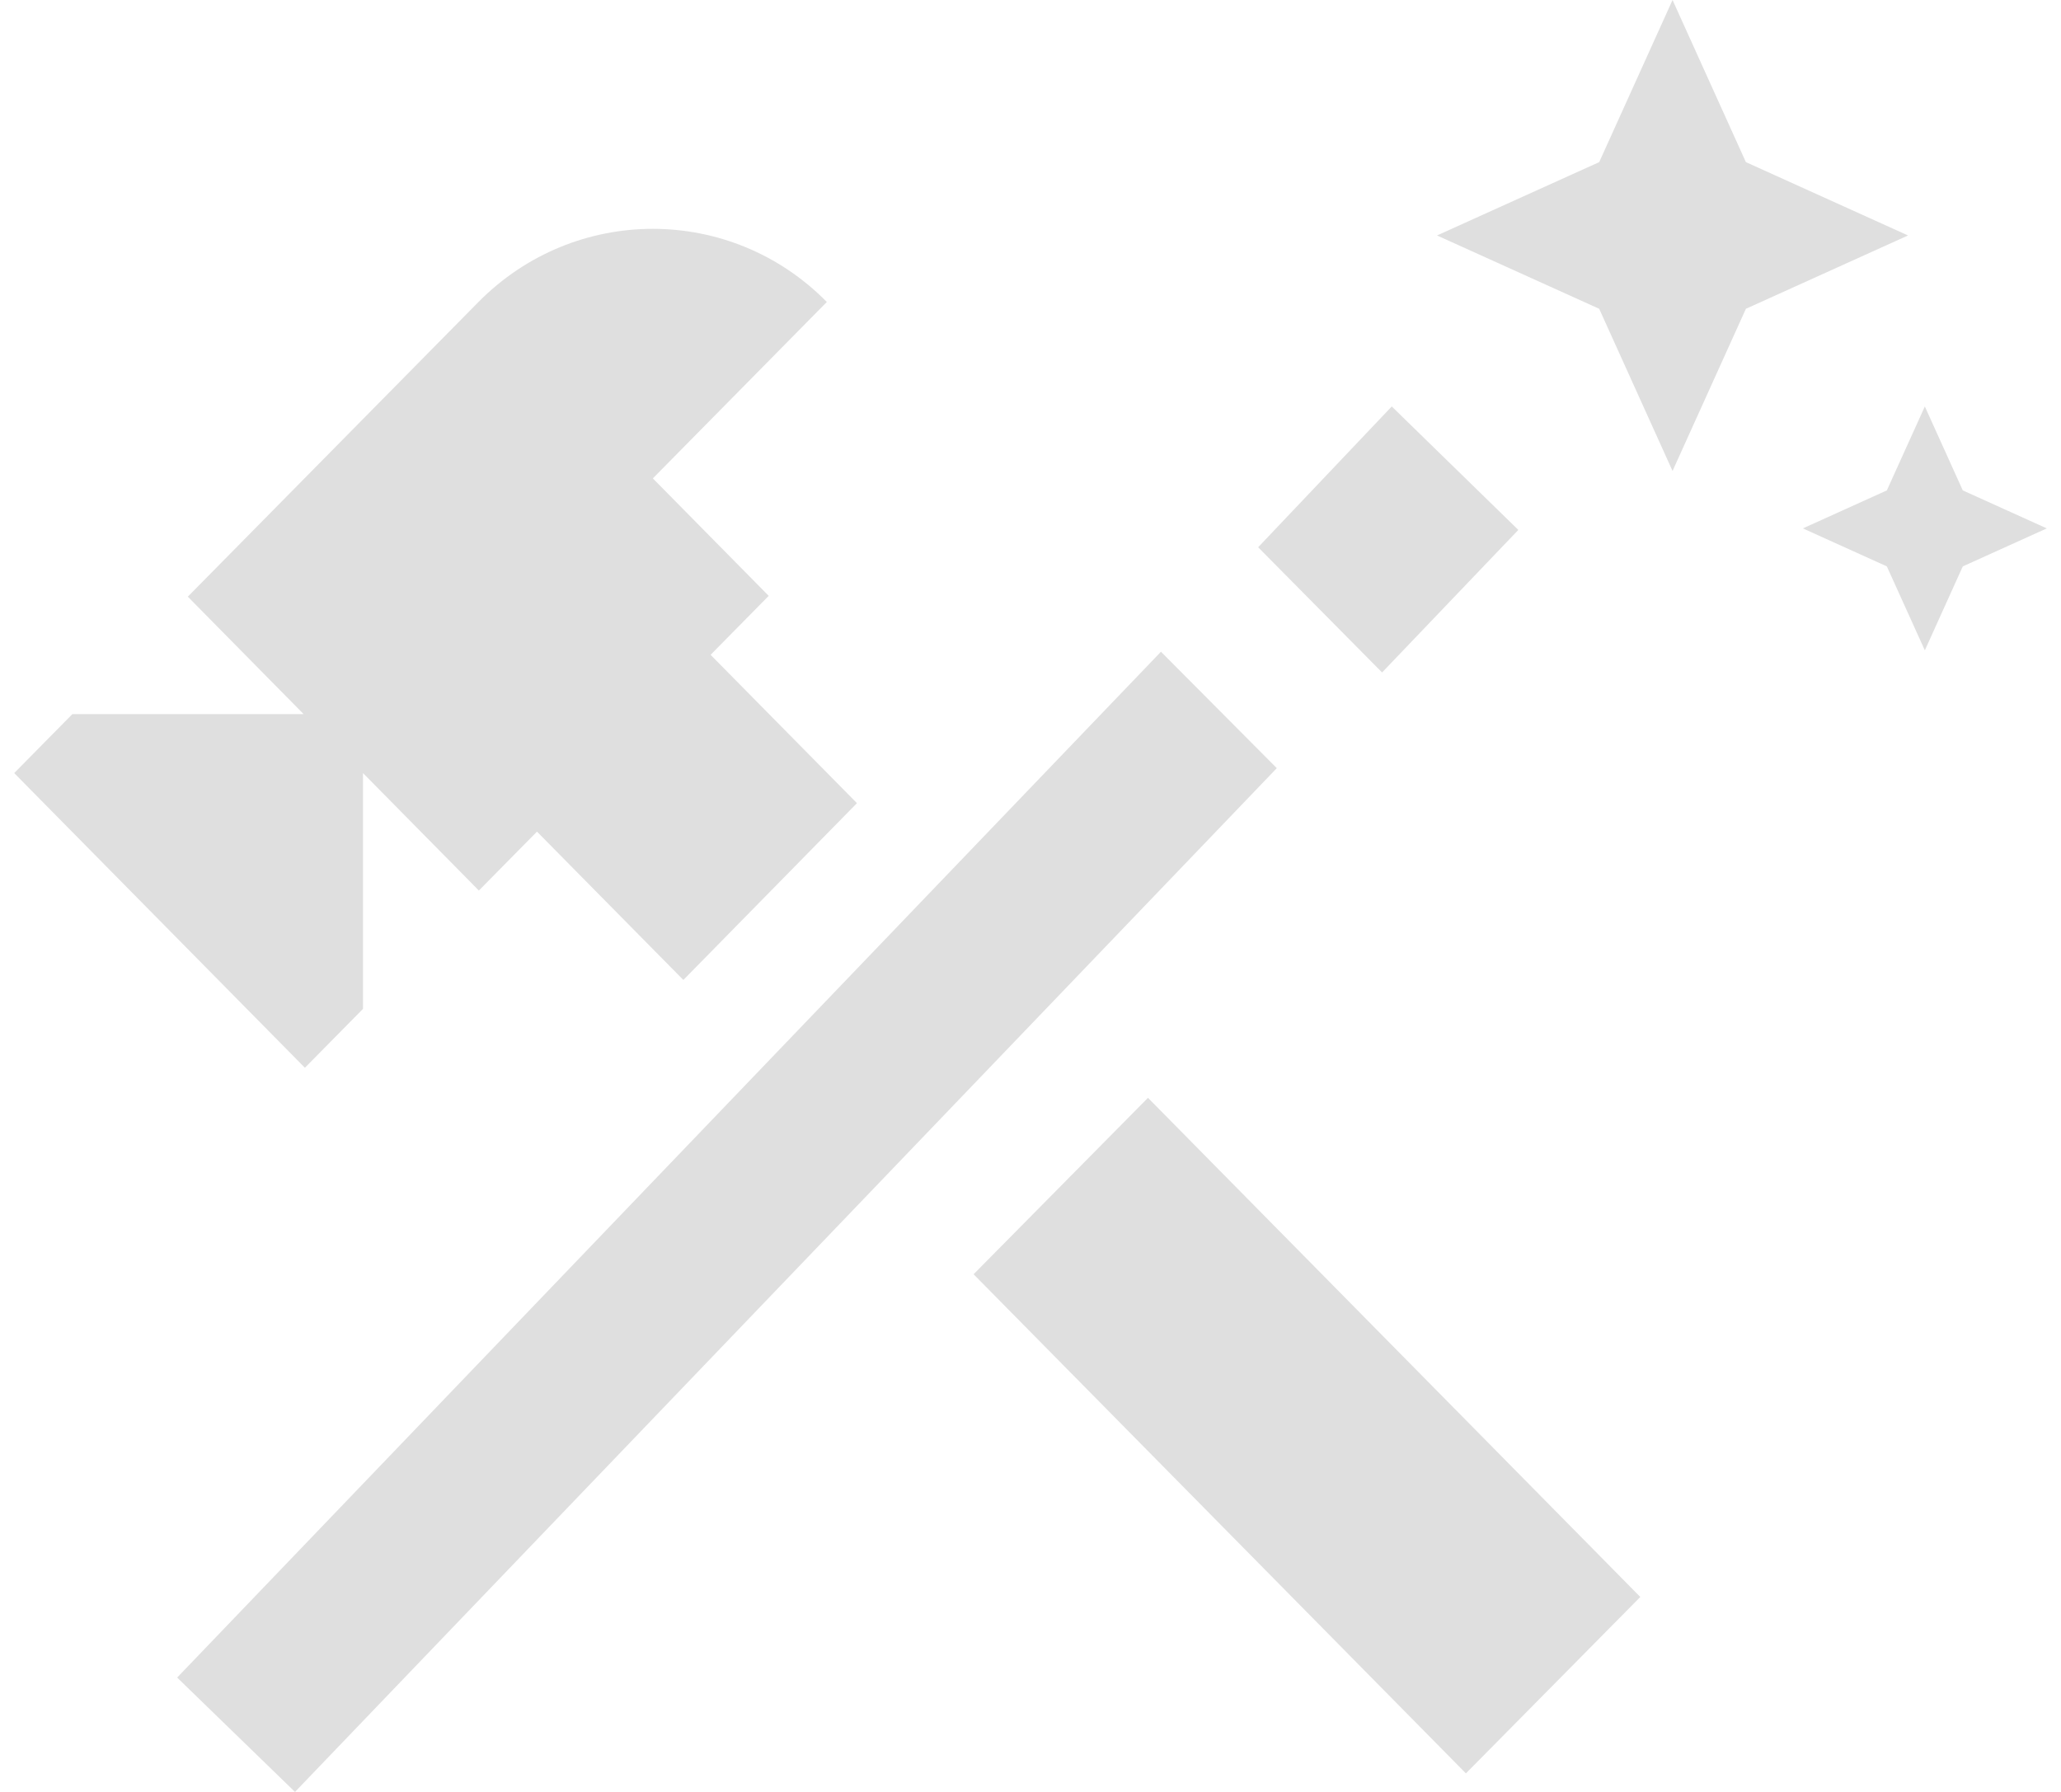 <svg width="46" height="40" viewBox="0 0 46 40" fill="none" xmlns="http://www.w3.org/2000/svg">
<g id="Tools_Hogwarts">
<path id="Vector" d="M19.126 17.928L15.86 14.617L17.157 13.301L14.571 10.679L18.454 6.741C16.313 4.564 12.829 4.564 10.679 6.741L4.192 13.319L6.777 15.941H1.615L0.317 17.257L6.805 23.835L8.102 22.52V17.257L10.688 19.879L11.985 18.564L15.252 21.875L19.117 17.938L19.126 17.928Z" fill="#DFDFDF"/>
<path id="Vector_2" d="M25.622 24.506L21.73 28.444L32.718 39.586L36.61 35.648L25.622 24.506Z" fill="#DFDFDF"/>
<g id="Group">
<g id="Group_2">
<path id="Vector_3" d="M30.847 15.011L33.888 11.829L31.063 9.073L28.081 12.216L30.847 15.011Z" fill="#DFDFDF"/>
<path id="Vector_4" d="M25.912 14.548L3.954 37.447L6.584 40L28.497 17.147L25.912 14.548Z" fill="#DFDFDF"/>
</g>
</g>
<path id="Vector_5" d="M35.693 6.893L32.073 5.256L35.693 3.619L37.33 0L38.967 3.619L42.586 5.256L38.967 6.893L37.33 10.513L35.693 6.893Z" fill="#DFDFDF"/>
<path id="Vector_6" d="M42.113 12.643L40.239 11.795L42.113 10.947L42.961 9.073L43.808 10.947L45.683 11.795L43.808 12.643L42.961 14.517L42.113 12.643Z" fill="#DFDFDF"/>
</g>
</svg>

